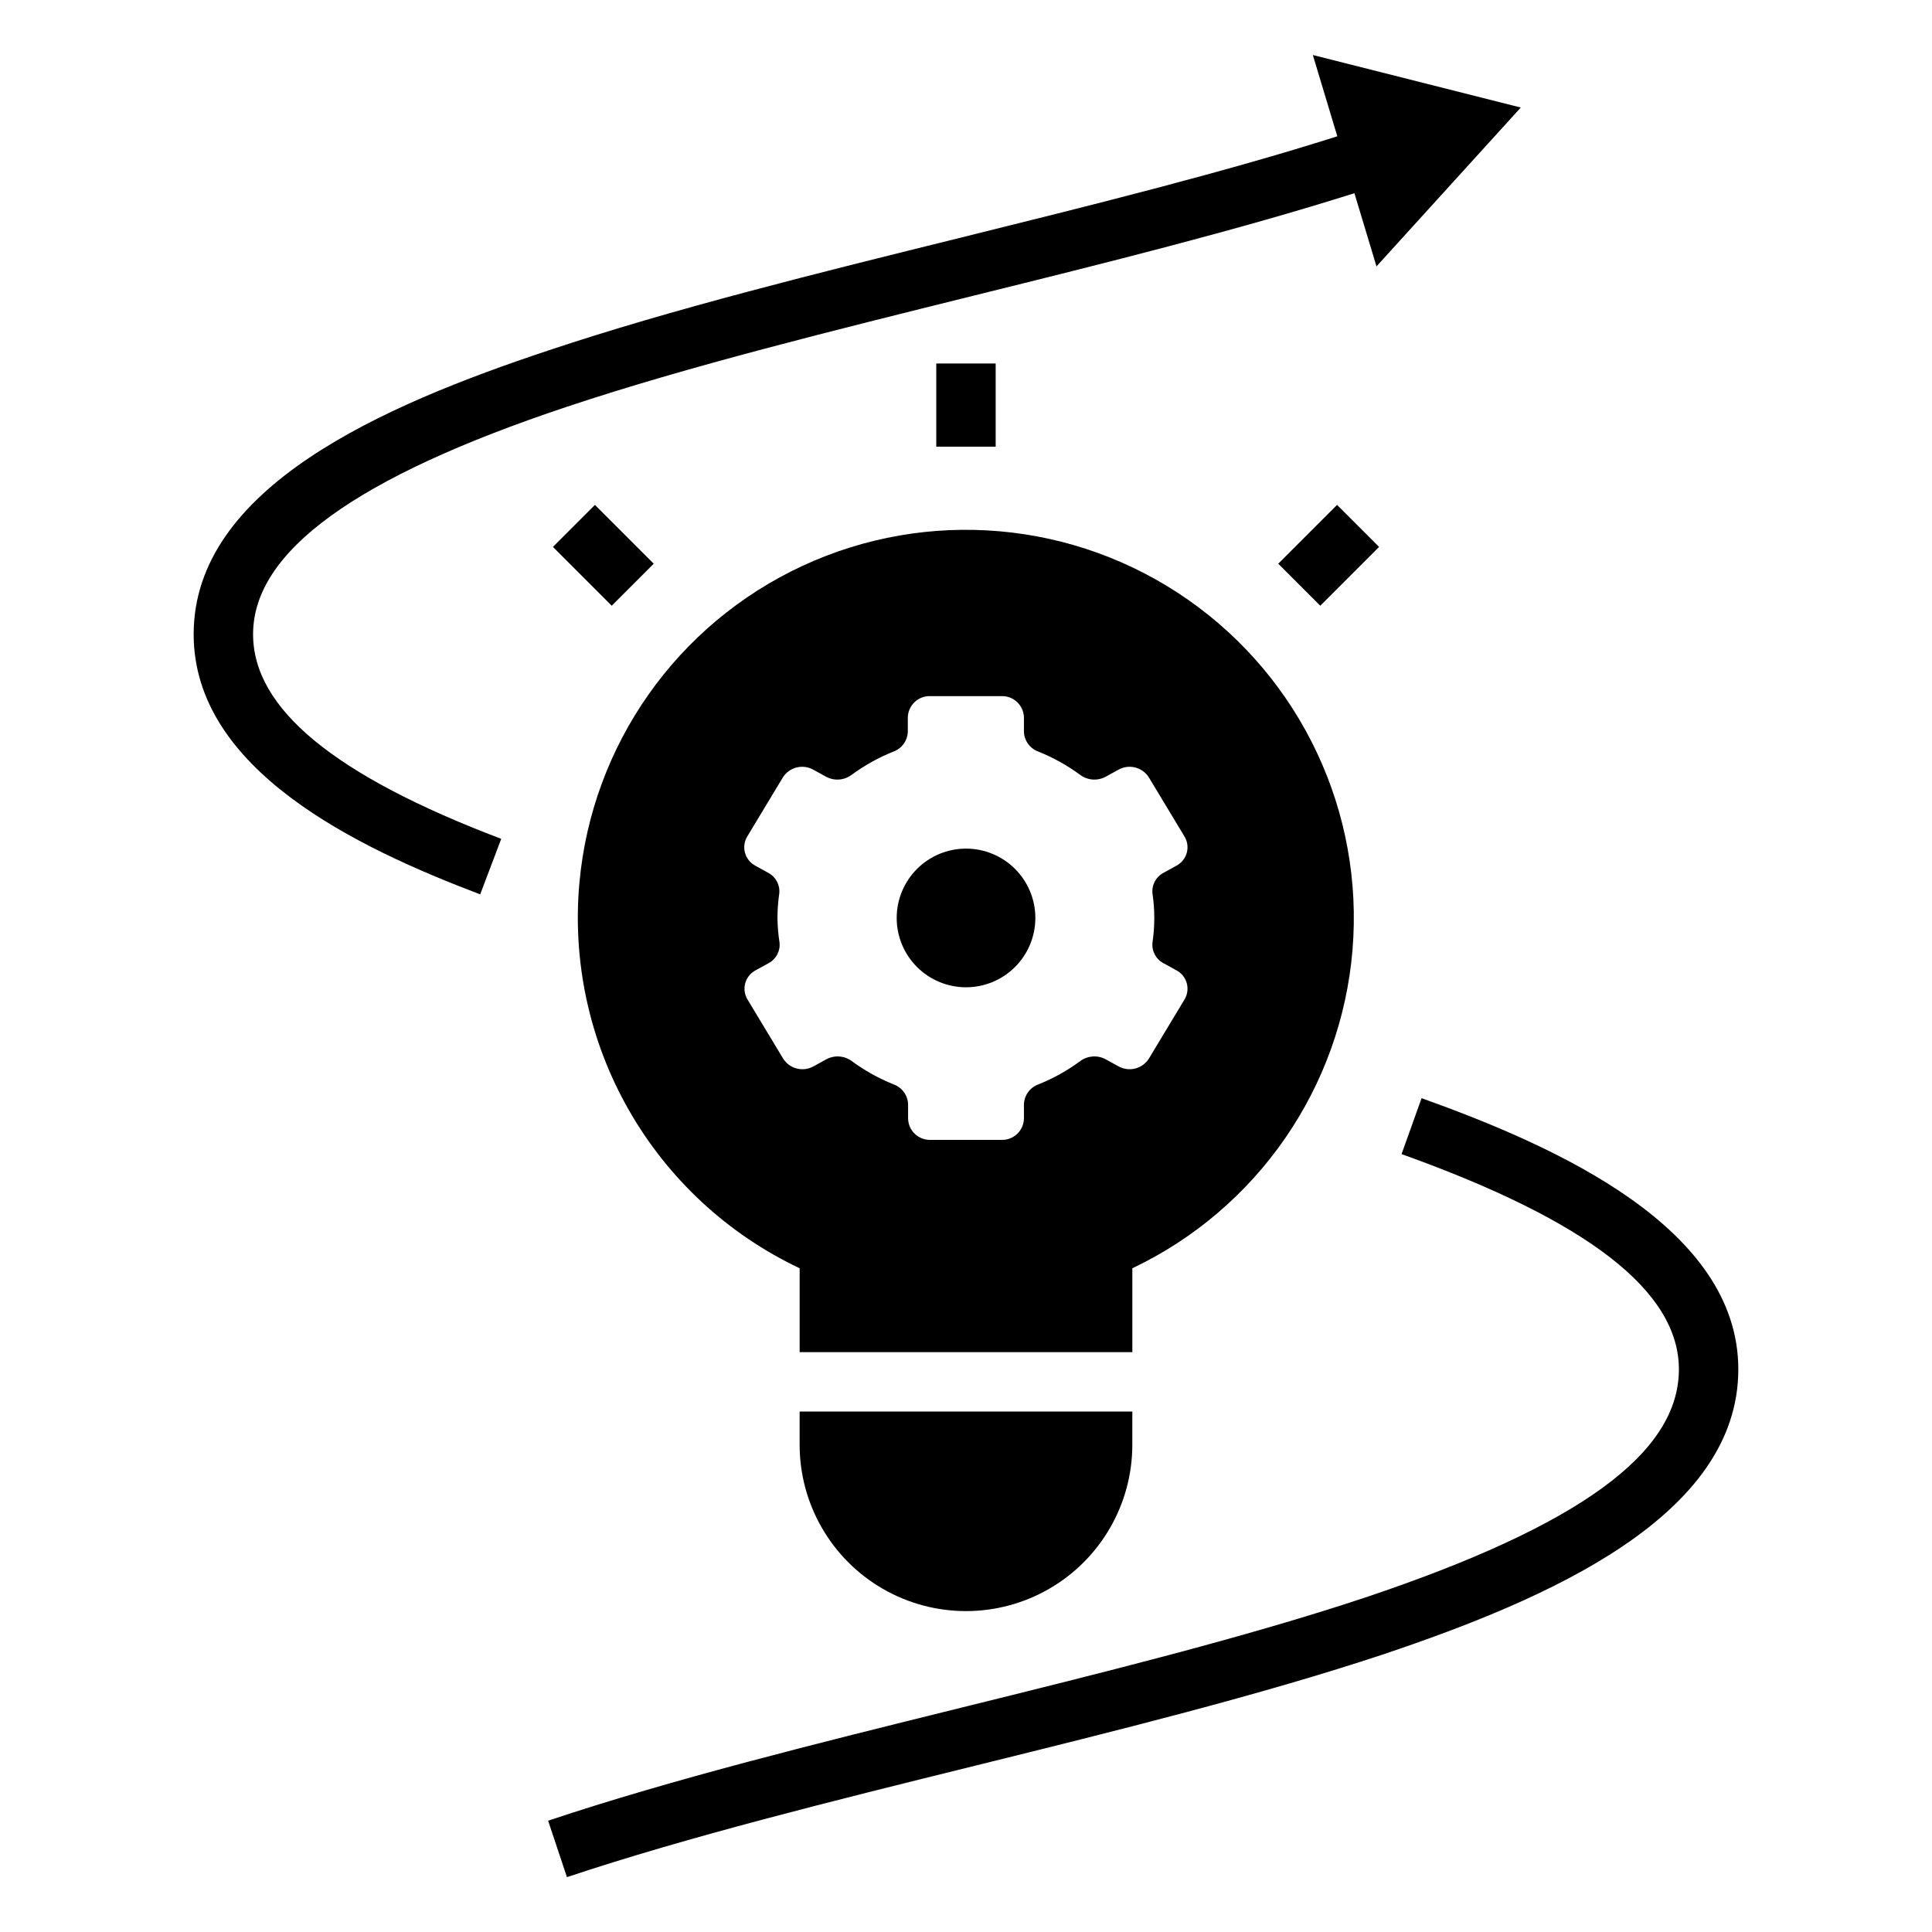 <?xml version="1.0" encoding="UTF-8"?>
<!-- Uploaded to: ICON Repo, www.svgrepo.com, Generator: ICON Repo Mixer Tools -->
<svg fill="#000000" width="800px" height="800px" version="1.1" viewBox="144 144 512 512" xmlns="http://www.w3.org/2000/svg">
 <g>
  <path d="m604.67 506.89c0-37.48-47.902-58.961-83.938-71.863l-5.305 14.824c49.457 17.707 73.496 36.359 73.496 57.039 0 22.246-26.434 41.461-83.168 60.48-31.898 10.605-70.172 20.066-107.18 29.223-37.637 9.312-76.562 18.941-109.32 29.914l4.992 14.957c32.156-10.738 70.77-20.285 108.11-29.52s75.879-18.773 108.38-29.574c43.73-14.703 93.93-36.539 93.93-75.48z"/>
  <path d="m482.75 293.39 15.586-15.586 11.133 11.133-15.586 15.586z"/>
  <path d="m392.12 240.33h15.742v22.043h-15.742z"/>
  <path d="m290.53 288.94 11.133-11.133 15.586 15.586-11.133 11.133z"/>
  <path d="m498.4 180.12c-30.34 9.652-65.574 18.359-99.793 26.859-37.652 9.312-76.578 18.941-109.34 29.914-43.742 14.539-93.945 36.266-93.945 75.191 0 35.969 43.336 56.57 75.934 68.934l5.574-14.719c-44.246-16.781-65.762-34.516-65.762-54.215 0-21.914 27.207-41.637 83.184-60.293 32.164-10.734 70.785-20.25 108.11-29.523 34.387-8.508 69.785-17.32 100.57-27.07l5.848 19.398 38.242-42.098-55.105-13.918z"/>
  <path d="m355.91 526.87c0 15.75 8.402 30.305 22.043 38.18s30.445 7.875 44.082 0c13.641-7.875 22.043-22.43 22.043-38.18v-8.793h-88.168z"/>
  <path d="m297.56 377.84c-1.926 20.969 2.641 42.027 13.078 60.32 10.438 18.289 26.242 32.934 45.277 41.945v22.23h88.168v-22.23c33.086-15.723 55.312-47.855 58.344-84.359 3.031-36.508-13.582-71.867-43.621-92.836-30.039-20.965-68.961-24.363-102.18-8.93-33.219 15.438-55.719 47.379-59.066 83.859zm52.477 9.445c0-2.164 0.16-4.324 0.473-6.465 0.262-2.262-0.898-4.449-2.914-5.508l-3.418-1.891h0.004c-1.344-0.703-2.336-1.93-2.746-3.391s-0.199-3.023 0.578-4.324l9.445-15.672h0.004c1.711-2.723 5.25-3.629 8.059-2.062l3.465 1.906c2.16 1.133 4.777 0.918 6.723-0.551 3.402-2.5 7.106-4.559 11.02-6.133 2.25-0.805 3.777-2.898 3.852-5.285v-3.785c0.07-3.188 2.715-5.715 5.902-5.644h18.965c3.188-0.07 5.832 2.457 5.902 5.644v3.785c0.078 2.387 1.605 4.481 3.852 5.285 3.914 1.574 7.617 3.633 11.02 6.133 1.945 1.469 4.566 1.684 6.723 0.551l3.465-1.906c2.809-1.566 6.348-0.66 8.059 2.062l9.445 15.672h0.004c0.777 1.301 0.988 2.863 0.578 4.324-0.41 1.461-1.402 2.688-2.742 3.391l-3.418 1.891c-2.016 1.059-3.176 3.246-2.914 5.508 0.633 4.289 0.633 8.641 0 12.93-0.262 2.262 0.898 4.449 2.914 5.508l3.418 1.883c1.34 0.703 2.332 1.93 2.742 3.391 0.41 1.461 0.199 3.023-0.578 4.324l-9.445 15.672h-0.004c-1.711 2.723-5.25 3.629-8.059 2.062l-3.465-1.906c-2.156-1.133-4.777-0.918-6.723 0.551-3.402 2.5-7.106 4.559-11.02 6.133-2.246 0.805-3.773 2.898-3.852 5.285v3.785c-0.07 3.188-2.715 5.715-5.902 5.644h-18.895c-3.188 0.07-5.828-2.457-5.902-5.644v-3.785c-0.074-2.387-1.602-4.481-3.852-5.285-3.914-1.574-7.617-3.633-11.02-6.133-1.945-1.469-4.562-1.684-6.723-0.551l-3.465 1.906c-2.805 1.566-6.348 0.66-8.059-2.062l-9.445-15.672c-0.781-1.301-0.992-2.863-0.582-4.324s1.402-2.688 2.746-3.391l3.418-1.883h-0.004c2.016-1.059 3.176-3.246 2.914-5.508-0.336-2.144-0.52-4.305-0.543-6.473z"/>
  <path d="m400 405.64c4.871 0 9.547-1.934 12.996-5.379 3.445-3.445 5.383-8.121 5.383-12.992 0-4.875-1.934-9.551-5.379-12.996-3.449-3.445-8.121-5.383-12.996-5.383-4.875 0.004-9.547 1.941-12.992 5.387-3.445 3.449-5.379 8.121-5.379 12.996 0 4.871 1.934 9.543 5.379 12.988 3.441 3.445 8.117 5.379 12.988 5.379z"/>
 </g>
</svg>